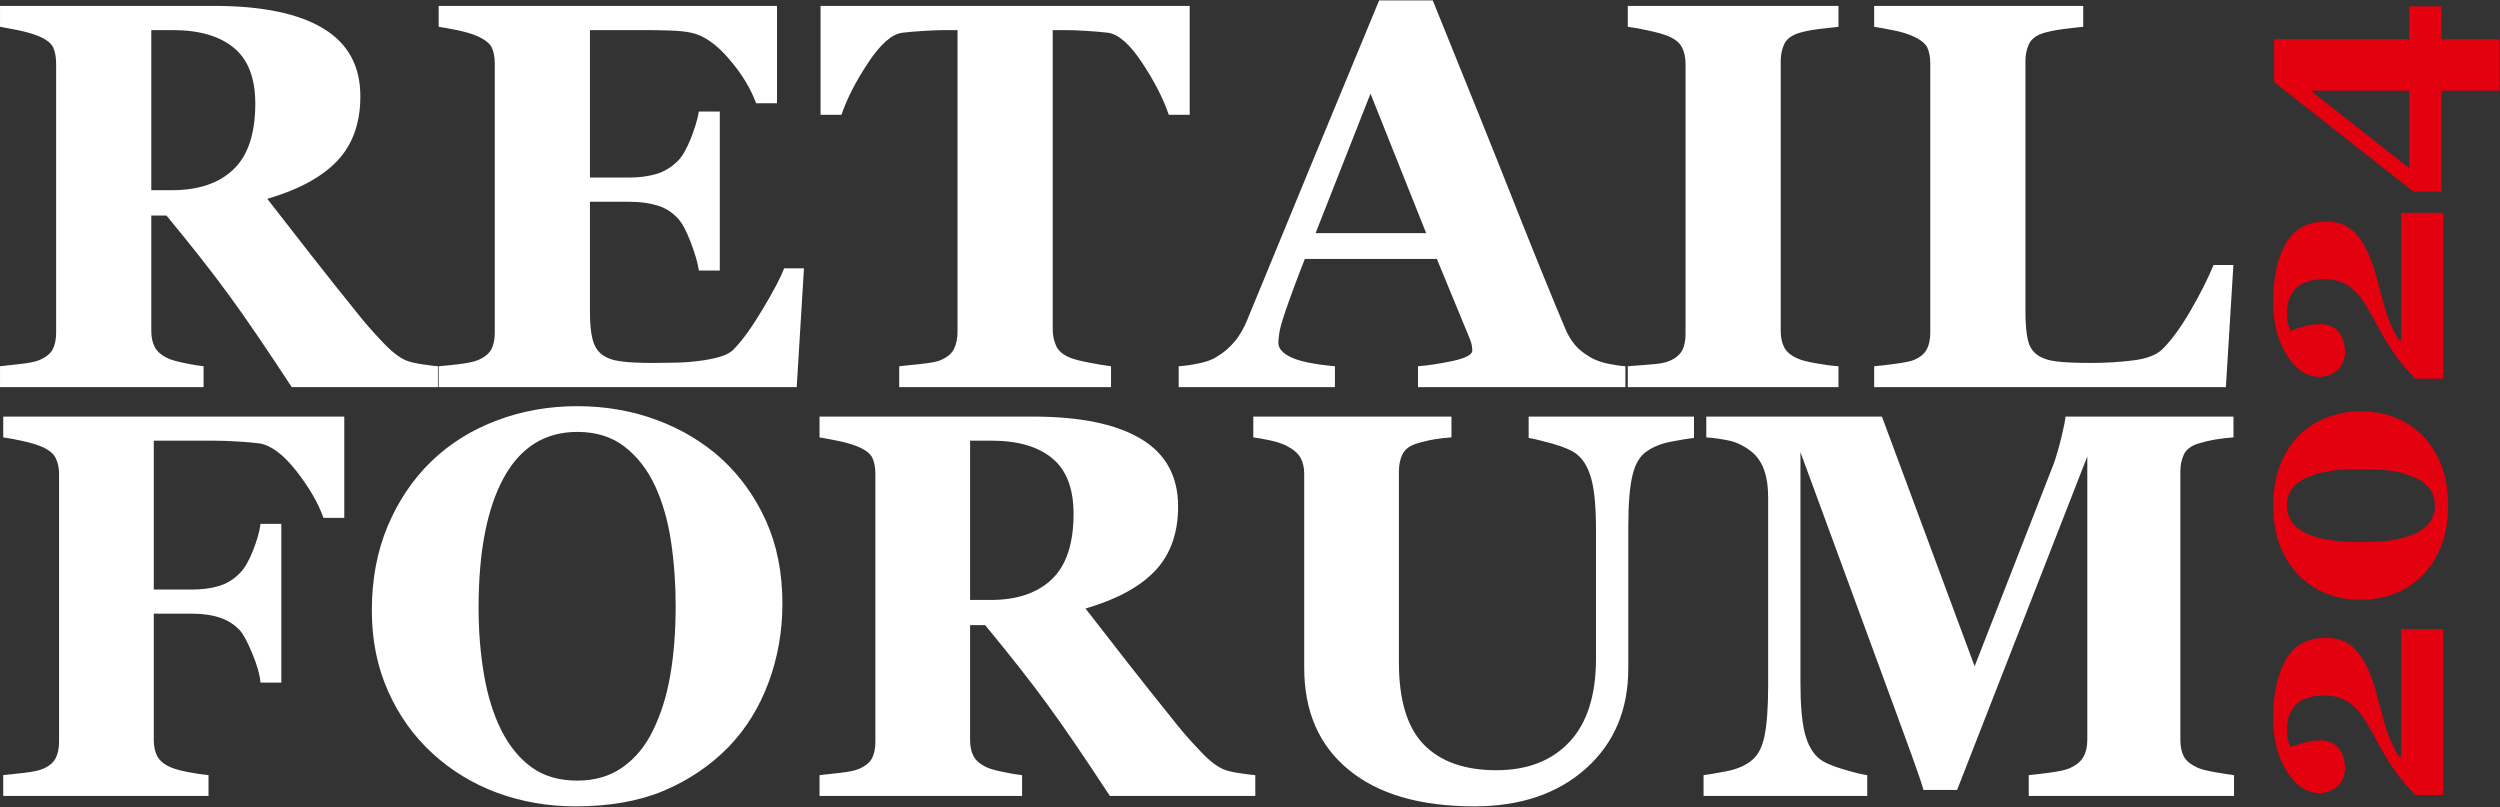 <?xml version="1.0" encoding="UTF-8" standalone="no"?> <svg xmlns="http://www.w3.org/2000/svg" xmlns:xlink="http://www.w3.org/1999/xlink" xmlns:serif="http://www.serif.com/" width="100%" height="100%" viewBox="0 0 1304 421" version="1.1" xml:space="preserve" style="fill-rule:evenodd;clip-rule:evenodd;stroke-linejoin:round;stroke-miterlimit:2;"><rect x="0" y="0" width="1304" height="421" fill="#333333" stroke="none"/> <g transform="matrix(4.167,0,0,4.167,-144.455,-2659.38)"> <path d="M89.484,686.661L71.189,686.661C68.022,681.829 65.405,677.973 63.304,675.115C61.216,672.246 58.61,668.941 55.5,665.176L53.606,665.176L53.606,679.649C53.606,680.452 53.756,681.129 54.066,681.692C54.364,682.254 54.949,682.725 55.799,683.103C56.223,683.287 56.9,683.471 57.807,683.654C58.714,683.849 59.494,683.976 60.148,684.045L60.148,686.661L34.669,686.661L34.669,684.045C35.323,683.976 36.184,683.884 37.252,683.758C38.319,683.631 39.076,683.482 39.535,683.299C40.385,682.943 40.959,682.495 41.257,681.944C41.544,681.393 41.693,680.693 41.693,679.844L41.693,646.17C41.693,645.355 41.567,644.689 41.326,644.15C41.073,643.611 40.477,643.14 39.535,642.738C38.812,642.44 37.963,642.199 36.988,641.992C36,641.797 35.232,641.648 34.669,641.556L34.669,638.939L61.468,638.939C67.459,638.939 72.004,639.881 75.114,641.751C78.225,643.622 79.774,646.457 79.774,650.256C79.774,653.596 78.81,656.293 76.893,658.324C74.977,660.356 72.05,661.94 68.125,663.087C69.652,665.061 71.431,667.345 73.462,669.939C75.493,672.533 77.605,675.196 79.797,677.904C80.497,678.776 81.439,679.844 82.644,681.106C83.837,682.369 84.893,683.149 85.823,683.436C86.339,683.597 86.993,683.735 87.785,683.838C88.577,683.953 89.151,684.022 89.484,684.045L89.484,686.661ZM66.622,651.174C66.622,647.983 65.726,645.653 63.936,644.185C62.145,642.704 59.586,641.969 56.281,641.969L53.606,641.969L53.606,662.008L56.177,662.008C59.494,662.008 62.054,661.148 63.879,659.415C65.703,657.682 66.622,654.939 66.622,651.174ZM131.927,651.128L129.31,651.128C128.655,649.315 127.542,647.467 125.947,645.608C124.363,643.737 122.779,642.646 121.219,642.302C120.541,642.153 119.6,642.05 118.407,642.015C117.213,641.981 116.214,641.969 115.434,641.969L108.513,641.969L108.513,660.425L113.426,660.425C114.665,660.425 115.79,660.275 116.8,659.988C117.81,659.69 118.728,659.128 119.554,658.301C120.071,657.785 120.599,656.867 121.127,655.57C121.643,654.261 121.987,653.125 122.148,652.161L124.765,652.161L124.765,672.062L122.148,672.062C122.01,671.121 121.666,669.939 121.127,668.516C120.576,667.093 120.048,666.106 119.554,665.578C118.82,664.763 117.936,664.212 116.926,663.914C115.916,663.604 114.757,663.455 113.426,663.455L108.513,663.455L108.513,677.227C108.513,678.673 108.617,679.81 108.835,680.647C109.041,681.497 109.443,682.139 110.028,682.587C110.591,683.012 111.36,683.299 112.335,683.425C113.311,683.563 114.642,683.631 116.329,683.631C117.109,683.631 118.051,683.62 119.153,683.597C120.254,683.574 121.219,683.505 122.045,683.391C122.986,683.287 123.87,683.115 124.696,682.885C125.511,682.667 126.119,682.335 126.521,681.91C127.6,680.808 128.816,679.121 130.159,676.86C131.513,674.599 132.397,672.912 132.822,671.787L135.301,671.787L134.394,686.661L89.576,686.661L89.576,684.045C90.207,683.999 91.057,683.907 92.147,683.781C93.226,683.643 93.983,683.482 94.442,683.299C95.291,682.943 95.865,682.495 96.164,681.944C96.451,681.393 96.6,680.693 96.6,679.844L96.6,646.17C96.6,645.355 96.474,644.689 96.233,644.162C95.98,643.633 95.383,643.163 94.442,642.738C93.857,642.463 93.031,642.222 91.975,641.992C90.919,641.774 90.115,641.625 89.576,641.556L89.576,638.939L131.927,638.939L131.927,651.128ZM183.585,652.574L180.968,652.574C180.28,650.543 179.166,648.374 177.629,646.055C176.102,643.737 174.679,642.486 173.382,642.302C172.67,642.21 171.787,642.142 170.731,642.073C169.686,642.004 168.78,641.969 168.011,641.969L166.438,641.969L166.438,679.373C166.438,680.177 166.588,680.888 166.874,681.508C167.161,682.128 167.735,682.61 168.585,682.966C169.089,683.172 169.893,683.379 170.972,683.586C172.062,683.803 172.98,683.953 173.738,684.045L173.738,686.661L147.225,686.661L147.225,684.045C147.868,683.976 148.786,683.884 149.957,683.758C151.128,683.631 151.92,683.482 152.344,683.31C153.217,682.943 153.802,682.461 154.089,681.864C154.376,681.256 154.525,680.544 154.525,679.706L154.525,641.969L152.953,641.969C152.184,641.969 151.277,642.004 150.232,642.073C149.177,642.142 148.293,642.21 147.581,642.302C146.284,642.486 144.861,643.737 143.335,646.055C141.797,648.374 140.683,650.543 139.995,652.574L137.378,652.574L137.378,638.939L183.585,638.939L183.585,652.574ZM238.124,686.661L212.163,686.661L212.163,684.045C213.391,683.953 214.826,683.735 216.479,683.391C218.131,683.035 218.958,682.598 218.958,682.082C218.958,681.898 218.935,681.703 218.9,681.474C218.877,681.244 218.774,680.946 218.625,680.556L214.527,670.616L198,670.616C197.622,671.546 197.209,672.625 196.749,673.864C196.29,675.104 195.889,676.206 195.556,677.181C195.131,678.444 194.879,679.351 194.798,679.913C194.718,680.487 194.683,680.877 194.683,681.106C194.683,681.818 195.223,682.438 196.313,682.943C197.404,683.448 199.229,683.815 201.765,684.045L201.765,686.661L182.208,686.661L182.208,684.045C182.942,683.999 183.78,683.884 184.71,683.689C185.639,683.505 186.374,683.241 186.913,682.897C187.832,682.358 188.601,681.703 189.243,680.911C189.886,680.131 190.414,679.201 190.839,678.122C193.433,671.821 196.038,665.509 198.643,659.174C201.26,652.85 204.141,645.872 207.297,638.251L214.011,638.251C218.395,649.062 221.839,657.613 224.317,663.891C226.808,670.169 228.92,675.379 230.664,679.5C230.963,680.177 231.33,680.785 231.778,681.336C232.225,681.887 232.868,682.403 233.694,682.897C234.314,683.264 235.048,683.528 235.875,683.712C236.701,683.884 237.459,683.999 238.124,684.045L238.124,686.661ZM213.185,667.38L206.218,649.923L199.343,667.38L213.185,667.38ZM264.797,686.661L238.423,686.661L238.423,684.045C239.031,683.999 239.915,683.93 241.086,683.838C242.256,683.758 243.059,683.62 243.507,683.436C244.334,683.103 244.896,682.656 245.206,682.105C245.504,681.566 245.653,680.854 245.653,680.005L245.653,646.17C245.653,645.401 245.504,644.724 245.217,644.15C244.93,643.565 244.357,643.094 243.507,642.738C242.979,642.509 242.187,642.279 241.131,642.05C240.087,641.809 239.18,641.648 238.423,641.556L238.423,638.939L264.797,638.939L264.797,641.556C264.132,641.625 263.294,641.717 262.284,641.843C261.285,641.969 260.436,642.142 259.747,642.36C258.875,642.658 258.29,643.106 258.003,643.725C257.716,644.345 257.567,645.045 257.567,645.826L257.567,679.637C257.567,680.441 257.716,681.129 258.014,681.703C258.324,682.277 258.898,682.748 259.747,683.103C260.207,683.31 260.987,683.505 262.066,683.689C263.156,683.884 264.063,683.999 264.797,684.045L264.797,686.661ZM314.229,671.374L313.288,686.661L269.262,686.661L269.262,684.045C270.054,683.976 270.972,683.872 272.028,683.723C273.084,683.574 273.784,683.436 274.128,683.299C274.932,682.989 275.494,682.553 275.816,681.99C276.125,681.428 276.286,680.716 276.286,679.844L276.286,646.17C276.286,645.355 276.16,644.689 275.919,644.162C275.667,643.633 275.07,643.163 274.128,642.738C273.428,642.417 272.591,642.165 271.604,641.981C270.628,641.786 269.848,641.648 269.262,641.556L269.262,638.939L295.43,638.939L295.43,641.556C294.718,641.625 293.869,641.717 292.905,641.843C291.929,641.969 291.092,642.142 290.38,642.36C289.508,642.658 288.922,643.106 288.636,643.725C288.349,644.345 288.199,645.045 288.199,645.826L288.199,677.239C288.199,678.719 288.303,679.878 288.498,680.739C288.704,681.588 289.095,682.22 289.68,682.621C290.265,683.046 291.08,683.322 292.125,683.448C293.169,683.574 294.615,683.631 296.451,683.631C298.253,683.631 299.998,683.528 301.696,683.31C303.384,683.103 304.612,682.633 305.346,681.91C306.494,680.774 307.665,679.155 308.87,677.078C310.075,675.001 311.027,673.107 311.75,671.374L314.229,671.374Z" style="fill:white;fill-rule:nonzero;"></path> </g> <g transform="matrix(4.167,0,0,4.167,-144.455,-2229.05)"> <path d="M77.761,599.751L75.158,599.751C74.506,597.9 73.364,595.936 71.731,593.846C70.087,591.767 68.534,590.625 67.06,590.42C66.398,590.328 65.496,590.26 64.388,590.191C63.268,590.123 62.241,590.088 61.304,590.088L53.915,590.088L53.915,608.727L58.62,608.727C59.956,608.727 61.122,608.579 62.103,608.271C63.074,607.973 63.954,607.437 64.708,606.649C65.267,606.1 65.804,605.164 66.329,603.862C66.843,602.56 67.163,601.441 67.277,600.504L69.881,600.504L69.881,620.376L67.277,620.376C67.186,619.371 66.843,618.149 66.238,616.71C65.644,615.271 65.13,614.323 64.708,613.855C64.057,613.136 63.234,612.61 62.229,612.256C61.235,611.914 60.025,611.742 58.62,611.742L53.915,611.742L53.915,627.549C53.915,628.36 54.063,629.045 54.372,629.616C54.68,630.187 55.263,630.655 56.119,631.009C56.622,631.215 57.307,631.397 58.175,631.569C59.043,631.74 59.911,631.866 60.767,631.957L60.767,634.561L35.071,634.561L35.071,631.957C35.722,631.888 36.578,631.797 37.663,631.672C38.737,631.546 39.479,631.397 39.913,631.215C40.713,630.906 41.272,630.472 41.592,629.913C41.9,629.353 42.06,628.645 42.06,627.777L42.06,594.269C42.06,593.503 41.923,592.841 41.638,592.27C41.363,591.699 40.781,591.231 39.913,590.854C39.285,590.58 38.451,590.34 37.423,590.111C36.395,589.894 35.607,589.746 35.071,589.678L35.071,587.074L77.761,587.074L77.761,599.751ZM124.986,592.361C127.316,594.508 129.177,597.089 130.548,600.127C131.919,603.165 132.604,606.614 132.604,610.497C132.604,613.958 132.021,617.247 130.868,620.365C129.703,623.494 128.035,626.178 125.854,628.439C123.558,630.781 120.852,632.596 117.757,633.91C114.662,635.212 110.973,635.863 106.69,635.863C103.23,635.863 99.963,635.292 96.891,634.161C93.819,633.019 91.112,631.363 88.771,629.205C86.452,627.08 84.614,624.511 83.255,621.473C81.896,618.435 81.21,615.066 81.21,611.331C81.21,607.459 81.873,603.931 83.197,600.779C84.522,597.626 86.35,594.92 88.668,592.67C90.964,590.454 93.693,588.752 96.845,587.564C99.998,586.365 103.355,585.772 106.93,585.772C110.47,585.772 113.794,586.354 116.9,587.507C120.018,588.672 122.702,590.294 124.986,592.361ZM116.398,626.372C117.403,624.328 118.122,622.032 118.568,619.451C119.013,616.882 119.241,613.981 119.241,610.737C119.241,607.985 119.047,605.301 118.659,602.697C118.271,600.093 117.597,597.775 116.66,595.742C115.701,593.698 114.433,592.064 112.846,590.842C111.258,589.609 109.294,588.992 106.93,588.992C102.887,588.992 99.815,590.911 97.713,594.748C95.623,598.586 94.573,603.999 94.573,611C94.573,613.981 94.801,616.779 95.258,619.428C95.715,622.067 96.434,624.362 97.416,626.338C98.421,628.325 99.689,629.878 101.231,630.986C102.773,632.094 104.668,632.642 106.93,632.642C109.134,632.642 111.03,632.083 112.617,630.963C114.193,629.844 115.461,628.314 116.398,626.372ZM191.797,634.561L173.593,634.561C170.441,629.753 167.837,625.916 165.747,623.072C163.668,620.216 161.076,616.927 157.981,613.181L156.096,613.181L156.096,627.583C156.096,628.382 156.244,629.056 156.553,629.616C156.85,630.175 157.433,630.644 158.277,631.02C158.7,631.203 159.374,631.386 160.276,631.569C161.178,631.763 161.955,631.888 162.606,631.957L162.606,634.561L137.252,634.561L137.252,631.957C137.903,631.888 138.76,631.797 139.822,631.672C140.884,631.546 141.638,631.397 142.094,631.215C142.94,630.861 143.51,630.415 143.808,629.867C144.093,629.319 144.241,628.622 144.241,627.777L144.241,594.269C144.241,593.458 144.116,592.795 143.876,592.258C143.625,591.722 143.031,591.253 142.094,590.854C141.375,590.557 140.53,590.317 139.559,590.111C138.577,589.917 137.812,589.769 137.252,589.678L137.252,587.074L163.919,587.074C169.881,587.074 174.404,588.01 177.499,589.872C180.594,591.733 182.135,594.554 182.135,598.334C182.135,601.658 181.176,604.342 179.269,606.363C177.362,608.385 174.449,609.961 170.543,611.103C172.062,613.067 173.833,615.34 175.854,617.921C177.875,620.502 179.977,623.151 182.158,625.847C182.855,626.715 183.791,627.777 184.991,629.033C186.178,630.29 187.229,631.066 188.154,631.352C188.668,631.512 189.319,631.649 190.107,631.751C190.895,631.866 191.466,631.934 191.797,631.957L191.797,634.561ZM169.047,599.248C169.047,596.073 168.157,593.754 166.375,592.293C164.593,590.819 162.046,590.088 158.757,590.088L156.096,590.088L156.096,610.029L158.655,610.029C161.955,610.029 164.502,609.173 166.318,607.448C168.134,605.723 169.047,602.994 169.047,599.248ZM246.709,589.746C246.057,589.814 245.121,589.963 243.899,590.203C242.665,590.431 241.638,590.842 240.815,591.413C239.959,591.973 239.354,592.978 239.011,594.429C238.657,595.867 238.486,598.049 238.486,600.938L238.486,618.584C238.486,623.78 236.727,627.948 233.198,631.112C229.669,634.276 224.998,635.863 219.196,635.863C212.424,635.863 207.181,634.333 203.481,631.283C199.769,628.234 197.919,623.974 197.919,618.515L197.919,594.257C197.919,593.48 197.771,592.807 197.474,592.247C197.165,591.699 196.594,591.196 195.749,590.751C195.167,590.454 194.459,590.226 193.613,590.043C192.768,589.872 192.083,589.746 191.546,589.678L191.546,587.074L216.352,587.074L216.352,589.678C215.633,589.723 214.913,589.803 214.171,589.929C213.428,590.054 212.686,590.237 211.921,590.477C211.076,590.751 210.505,591.196 210.208,591.813C209.922,592.441 209.774,593.138 209.774,593.926L209.774,617.864C209.774,622.569 210.813,625.995 212.892,628.131C214.982,630.267 217.997,631.34 221.96,631.34C225.854,631.34 228.904,630.164 231.119,627.8C233.335,625.436 234.443,621.952 234.443,617.361L234.443,601.281C234.443,598.426 234.248,596.29 233.86,594.874C233.472,593.458 232.866,592.441 232.067,591.813C231.485,591.334 230.48,590.888 229.04,590.477C227.602,590.077 226.597,589.837 226.014,589.746L226.014,587.074L246.709,587.074L246.709,589.746ZM314.308,634.561L288.611,634.561L288.611,631.957C289.365,631.888 290.29,631.774 291.398,631.626C292.494,631.466 293.248,631.295 293.648,631.123C294.47,630.781 295.052,630.324 295.406,629.753C295.76,629.17 295.943,628.428 295.943,627.537L295.943,592.064L279.646,633.807L275.431,633.807C275.237,633.065 274.735,631.603 273.947,629.422C273.159,627.229 272.519,625.482 272.028,624.168L260.036,591.528L260.036,620.411C260.036,623.175 260.219,625.276 260.584,626.715C260.961,628.154 261.555,629.216 262.378,629.878C262.937,630.347 263.931,630.792 265.37,631.215C266.809,631.649 267.814,631.888 268.396,631.957L268.396,634.561L247.908,634.561L247.908,631.957C248.467,631.888 249.369,631.74 250.626,631.5C251.893,631.272 252.921,630.861 253.721,630.278C254.612,629.662 255.217,628.599 255.525,627.115C255.834,625.63 255.993,623.517 255.993,620.776L255.993,597.238C255.993,595.81 255.811,594.622 255.457,593.675C255.103,592.727 254.566,591.973 253.846,591.413C252.956,590.728 252.042,590.283 251.094,590.077C250.158,589.883 249.21,589.746 248.25,589.678L248.25,587.074L270.235,587.074L281.839,618.332L291.74,592.978C292.071,592.03 292.403,590.922 292.711,589.62C293.019,588.33 293.191,587.473 293.213,587.074L314.239,587.074L314.239,589.678C313.52,589.723 312.777,589.814 311.989,589.94C311.201,590.077 310.459,590.26 309.739,590.477C308.871,590.774 308.289,591.231 308.015,591.859C307.729,592.475 307.592,593.172 307.592,593.926L307.592,627.572C307.592,628.371 307.729,629.045 308.015,629.593C308.289,630.141 308.871,630.621 309.739,631.02C310.185,631.226 310.927,631.409 311.944,631.592C312.96,631.763 313.748,631.888 314.308,631.957L314.308,634.561Z" style="fill:white;fill-rule:nonzero;"></path> </g> <g transform="matrix(4.167,0,0,4.167,-144.455,-2443.56)"> <path d="M340.481,665.152L340.481,685.913L337.007,685.913C336.085,685.003 335.241,684.009 334.476,682.93C333.717,681.851 333.044,680.758 332.448,679.646C331.82,678.456 331.264,677.462 330.767,676.657C330.277,675.846 329.76,675.218 329.224,674.754C328.72,674.296 328.177,673.969 327.588,673.766C327,673.57 326.339,673.472 325.606,673.472C323.978,673.472 322.794,673.858 322.048,674.623C321.309,675.395 320.936,676.408 320.936,677.678C320.936,678.077 320.962,678.449 321.021,678.803C321.08,679.156 321.185,679.522 321.342,679.908C321.924,679.712 322.519,679.529 323.141,679.352C323.755,679.175 324.442,679.084 325.201,679.084C326.117,679.084 326.843,679.411 327.386,680.058C327.928,680.706 328.197,681.537 328.197,682.544C328.197,683.499 327.883,684.258 327.255,684.827C326.627,685.396 325.868,685.677 324.972,685.677C323.409,685.677 322.055,684.768 320.916,682.956C319.778,681.144 319.209,678.94 319.209,676.337C319.209,673.328 319.726,670.894 320.759,669.037C321.799,667.179 323.467,666.251 325.77,666.251C326.954,666.251 327.915,666.499 328.641,666.989C329.374,667.48 330.015,668.206 330.565,669.161C331.062,670.018 331.467,670.96 331.788,672.007C332.108,673.047 332.415,674.159 332.71,675.342C333.03,676.605 333.371,677.71 333.724,678.646C334.083,679.588 334.509,680.418 335.012,681.144L335.222,681.144L335.222,665.152L340.481,665.152ZM322.597,640.754C323.624,639.779 324.789,639.06 326.097,638.595C327.405,638.131 328.766,637.895 330.165,637.895C331.84,637.895 333.351,638.183 334.698,638.765C336.046,639.347 337.184,640.145 338.119,641.153C339.087,642.219 339.833,643.448 340.343,644.855C340.853,646.261 341.109,647.877 341.109,649.708C341.109,651.638 340.808,653.338 340.206,654.817C339.611,656.295 338.813,657.525 337.832,658.512C336.863,659.48 335.719,660.22 334.404,660.723C333.089,661.227 331.676,661.482 330.165,661.482C328.674,661.482 327.287,661.24 326.012,660.762C324.736,660.285 323.579,659.546 322.545,658.545C321.531,657.577 320.727,656.341 320.119,654.849C319.51,653.351 319.209,651.631 319.209,649.689C319.209,647.68 319.523,645.928 320.151,644.436C320.773,642.938 321.59,641.709 322.597,640.754ZM336.896,646.156C336.039,645.784 335.084,645.515 334.038,645.358C332.985,645.195 331.703,645.116 330.198,645.116C328.844,645.116 327.628,645.188 326.542,645.339C325.456,645.483 324.494,645.731 323.651,646.078C322.787,646.438 322.114,646.909 321.643,647.497C321.172,648.086 320.936,648.812 320.936,649.669C320.936,650.539 321.172,651.271 321.636,651.86C322.101,652.449 322.761,652.926 323.618,653.299C324.396,653.633 325.345,653.875 326.476,654.032C327.608,654.182 328.844,654.261 330.198,654.261C331.611,654.261 332.821,654.195 333.815,654.058C334.81,653.927 335.765,653.679 336.687,653.319C337.518,652.998 338.185,652.54 338.695,651.939C339.205,651.337 339.46,650.591 339.46,649.708C339.46,648.891 339.231,648.178 338.773,647.576C338.309,646.974 337.688,646.496 336.896,646.156ZM340.481,613.046L340.481,633.807L337.007,633.807C336.085,632.898 335.241,631.904 334.476,630.824C333.717,629.745 333.044,628.653 332.448,627.541C331.82,626.35 331.264,625.356 330.767,624.551C330.277,623.74 329.76,623.113 329.224,622.648C328.72,622.19 328.177,621.863 327.588,621.66C327,621.464 326.339,621.366 325.606,621.366C323.978,621.366 322.794,621.752 322.048,622.517C321.309,623.289 320.936,624.303 320.936,625.572C320.936,625.971 320.962,626.344 321.021,626.697C321.08,627.05 321.185,627.416 321.342,627.803C321.924,627.606 322.519,627.423 323.141,627.246C323.755,627.07 324.442,626.978 325.201,626.978C326.117,626.978 326.843,627.305 327.386,627.953C327.928,628.6 328.197,629.431 328.197,630.438C328.197,631.393 327.883,632.152 327.255,632.721C326.627,633.29 325.868,633.572 324.972,633.572C323.409,633.572 322.055,632.662 320.916,630.851C319.778,629.039 319.209,626.834 319.209,624.231C319.209,621.222 319.726,618.789 320.759,616.931C321.799,615.074 323.467,614.145 325.77,614.145C326.954,614.145 327.915,614.393 328.641,614.884C329.374,615.375 330.015,616.101 330.565,617.056C331.062,617.912 331.467,618.854 331.788,619.901C332.108,620.941 332.415,622.053 332.71,623.237C333.03,624.499 333.371,625.605 333.724,626.54C334.083,627.482 334.509,628.313 335.012,629.039L335.222,629.039L335.222,613.046L340.481,613.046ZM340.285,587.203L340.285,591.323L347.545,591.323L347.545,597.76L340.285,597.76L340.285,610.397L336.759,610.397L319.327,596.68L319.327,591.323L336.242,591.323L336.242,587.203L340.285,587.203ZM336.242,597.76L323.919,597.76L336.242,607.453L336.242,597.76Z" style="fill:rgb(227,0,15);fill-rule:nonzero;"></path> </g> </svg> 
